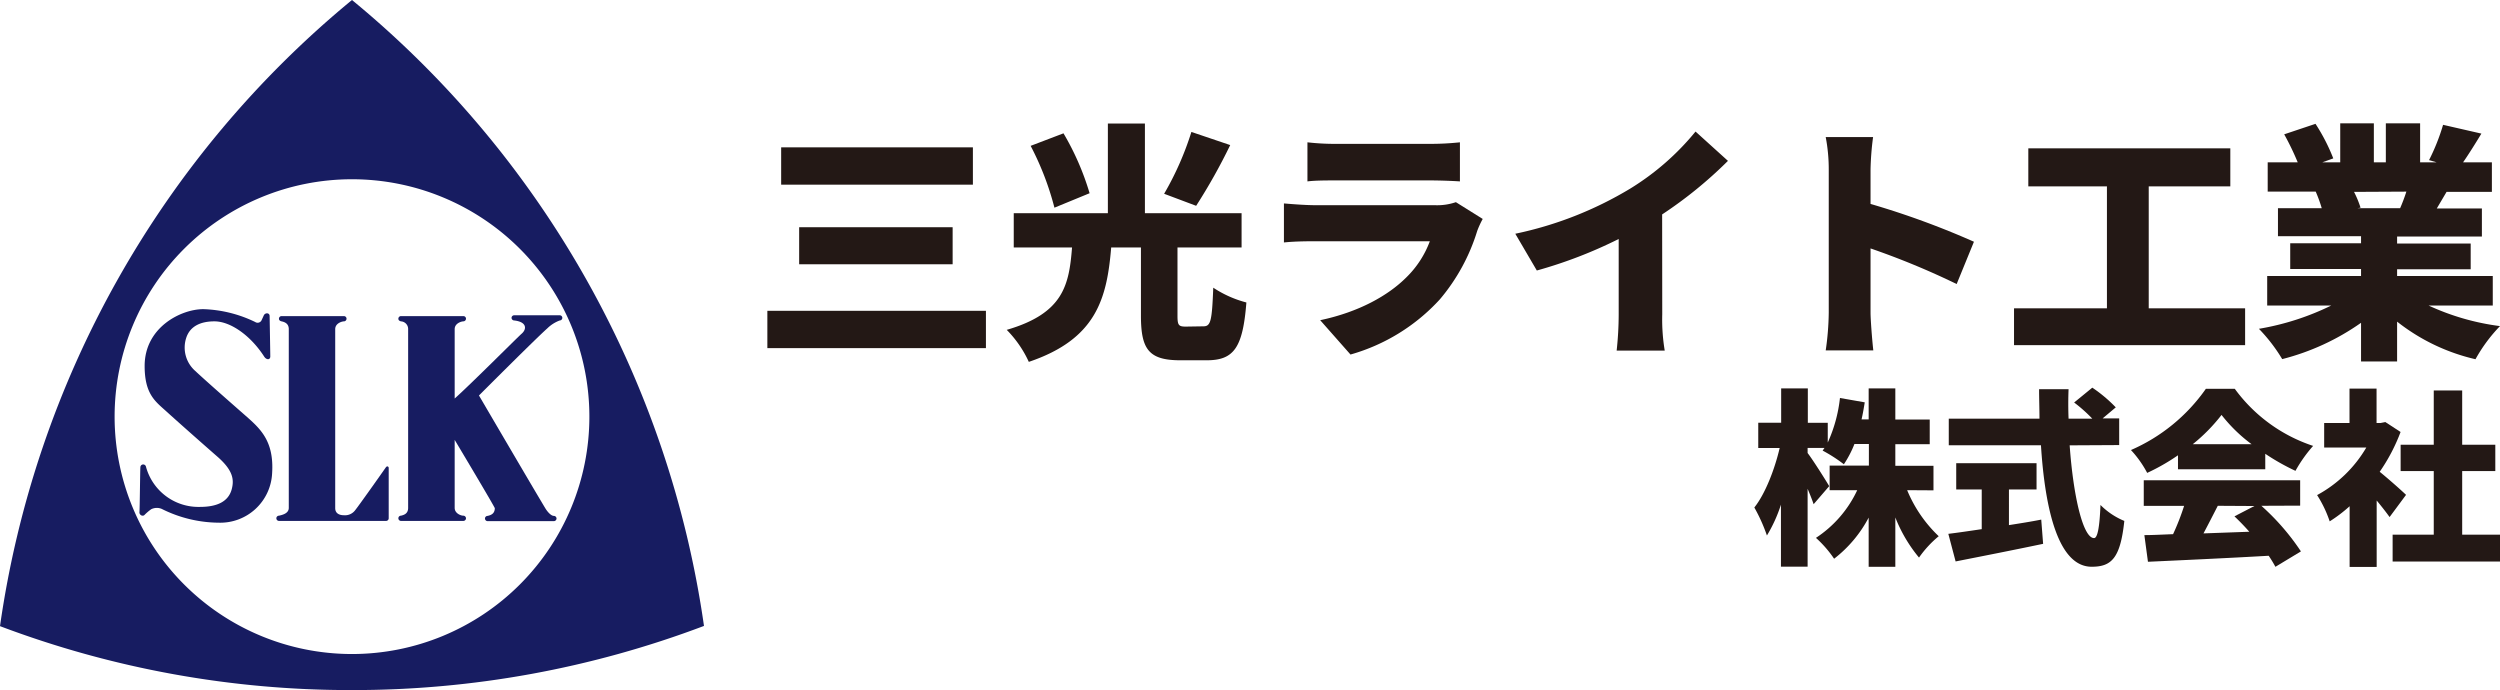 <svg xmlns="http://www.w3.org/2000/svg" viewBox="0 0 452.85 125.04"><defs><style>.cls-1{fill:#171c61;}.cls-2{fill:#231815;}</style></defs><g id="レイヤー_2" data-name="レイヤー 2"><g id="レイヤー_1-2" data-name="レイヤー 1"><path class="cls-1" d="M63.76,0A179.71,179.71,0,0,0,0,113.42,179.57,179.57,0,0,0,63.76,125a179.53,179.53,0,0,0,63.76-11.62A179.71,179.71,0,0,0,63.76,0Zm0,118.47a43,43,0,1,1,43-43A43,43,0,0,1,63.76,118.47Z"/><path class="cls-1" d="M101.39,57.11H93.14a.48.48,0,0,0-.48.47.49.49,0,0,0,.48.47c2.31.26,2.31,1.56,1.36,2.39-.78.68-9.19,9.12-12.14,11.75V59.62c0-1,1.09-1.38,1.57-1.41a.49.49,0,0,0,.48-.47.47.47,0,0,0-.48-.48H72.63a.47.47,0,0,0-.47.48c0,.26.21.41.47.47a1.38,1.38,0,0,1,1.3,1.41V92c0,1-.68,1.27-1.3,1.41-.26,0-.47.21-.47.47a.48.48,0,0,0,.47.48h11.3a.48.48,0,0,0,.48-.48.49.49,0,0,0-.48-.47c-.48,0-1.57-.43-1.57-1.41V79.68c1.56,2.61,6.72,11.26,7.27,12.36,0,1-.68,1.27-1.3,1.41-.26,0-.48.21-.48.47a.48.48,0,0,0,.48.48h12a.49.49,0,0,0,.48-.48.49.49,0,0,0-.48-.47c-.48,0-1.12-.66-1.57-1.41-2-3.31-12-20.4-12-20.4S97.05,61.33,99.13,59.49a6.37,6.37,0,0,1,2.26-1.44.48.48,0,0,0,.47-.47A.47.47,0,0,0,101.39,57.11Z"/><path class="cls-1" d="M69.87,84.69c-.24.36-4.87,6.91-5.52,7.71a2.29,2.29,0,0,1-2.06.93c-.79,0-1.57-.31-1.57-1.29V59.62c0-1,1.09-1.38,1.57-1.41a.48.48,0,0,0,.48-.47.47.47,0,0,0-.48-.48H51a.47.47,0,0,0-.47.48c0,.26.21.41.47.47.62.13,1.31.43,1.31,1.41V92c0,1-1.15,1.27-1.77,1.41-.26,0-.48.21-.48.47a.48.48,0,0,0,.48.48h19.4a.48.48,0,0,0,.47-.48V84.75C70.4,84.51,70.11,84.33,69.87,84.69Z"/><path class="cls-1" d="M44.23,75.08c-2.78-2.44-7.12-6.25-8.9-7.92a5.64,5.64,0,0,1-1.6-5.95c.71-2.2,2.73-3,5.11-3,2.9,0,6.53,2.54,9,6.36.41.66,1.12.66,1.12,0s-.12-7.31-.12-7.31c0-.66-.83-.64-1.06-.12s-.42.91-.42.91a.79.79,0,0,1-1.13.28A23.09,23.09,0,0,0,36.82,56c-4,0-10.62,3.27-10.62,10.29,0,5.12,1.95,6.43,3.91,8.21s6.41,5.72,9.26,8.21,3.06,4.17,2.61,5.89c-.61,2.31-2.73,3.22-5.76,3.22a9.85,9.85,0,0,1-9.79-7.32.51.51,0,0,0-1,.12c-.05.59-.11,7.67-.17,8.15s.59.89.95.47a8.89,8.89,0,0,1,1.18-1,2.3,2.3,0,0,1,1.9-.06,23.38,23.38,0,0,0,10.33,2.5,9.4,9.4,0,0,0,9.67-8.92C49.69,79.72,47,77.52,44.23,75.08Z"/><path class="cls-2" d="M178.59,56.3v6.76H139V56.3Zm-2.36-29.61v6.76H141.5V26.69Zm-3.67,14.47v6.71h-27.8V41.16Z"/><path class="cls-2" d="M218,59.11c1.32,0,1.54-1,1.77-7a19.9,19.9,0,0,0,6,2.68c-.64,8.2-2.27,10.47-7.17,10.47h-4.81c-5.71,0-7.12-2-7.12-8.07V44.83h-5.39c-.77,9.3-2.72,16.6-14.92,20.72a20.3,20.3,0,0,0-4-5.8c10.29-3,11.29-8.12,11.83-14.92H183.63V38.62h17.05V22.38h6.71V38.62H224.9v6.21H213.29V57.16c0,1.73.18,2,1.5,2Zm-27-21.49a52,52,0,0,0-4.31-11.2l5.95-2.27A48.35,48.35,0,0,1,197.37,35Zm31.84-11.34a104.3,104.3,0,0,1-6.17,11l-5.8-2.18a54.62,54.62,0,0,0,4.94-11.2Z"/><path class="cls-2" d="M268.58,39.66a16.14,16.14,0,0,0-1,2.18,35.06,35.06,0,0,1-6.76,12.38,34.75,34.75,0,0,1-16.19,10L239.14,58c7.08-1.5,12.34-4.49,15.61-7.76A17.81,17.81,0,0,0,259,43.7H238.33c-1.14,0-3.72,0-5.76.22V36.85c2.09.18,4.22.32,5.76.32h21.58a10.44,10.44,0,0,0,3.81-.55ZM236.83,25.78a43.67,43.67,0,0,0,5.08.28H259.1a51.3,51.3,0,0,0,5.35-.28v7.08c-1.27-.09-3.72-.18-5.44-.18h-17.1c-1.54,0-3.72,0-5.08.18Z"/><path class="cls-2" d="M301.1,56.94a34.11,34.11,0,0,0,.45,6.57h-8.71a61.25,61.25,0,0,0,.37-6.57V43.29A82.3,82.3,0,0,1,278.38,49l-3.9-6.66a66.63,66.63,0,0,0,20.81-8.17,47,47,0,0,0,11.84-10.34L313,29.14a76.85,76.85,0,0,1-11.92,9.7Z"/><path class="cls-2" d="M354.43,51.45A140.16,140.16,0,0,0,338.83,45V56.62c0,1.22.27,4.81.5,6.85h-8.62a50.54,50.54,0,0,0,.55-6.85V30.73a31.06,31.06,0,0,0-.55-5.9h8.58a51.72,51.72,0,0,0-.46,5.9v6.21a149.61,149.61,0,0,1,18.73,6.85Z"/><path class="cls-2" d="M406.68,55.85v6.67H364.82V55.85h16.83V33.76H367.41V26.87H404v6.89H389.22V55.85Z"/><path class="cls-2" d="M439.93,55.35a44,44,0,0,0,12.92,3.72,28.21,28.21,0,0,0-4.44,6,35.94,35.94,0,0,1-14.2-6.81v7.21h-6.53v-7a43.37,43.37,0,0,1-14.28,6.58,29.88,29.88,0,0,0-4.22-5.49,47.69,47.69,0,0,0,13.11-4.22H410.68V50h17V48.73H414.85V44.06h12.83V42.79H412.63V37.71h7.93a26.4,26.4,0,0,0-1.09-3h-8.7V29.41h5.44a48.26,48.26,0,0,0-2.45-5.08l5.67-1.9a34.25,34.25,0,0,1,3.22,6.26l-2,.72h3.26V22.34H430v7.07h2.17V22.34h6.21v7.07h3L440,29a37.3,37.3,0,0,0,2.54-6.39l6.94,1.59c-1.18,1.95-2.32,3.76-3.32,5.21h5.22v5.35h-8.21l-1.77,3h8.17v5.08H434.21v1.27h13.33v4.67H434.21V50h17.33v5.35ZM426.41,34.76a18.57,18.57,0,0,1,1.18,2.86l-.54.09h7.71a31.13,31.13,0,0,0,1.13-3Z"/><path class="cls-2" d="M345.46,88.79a24.31,24.31,0,0,0,5.72,8.34,19.39,19.39,0,0,0-3.57,3.87,26.55,26.55,0,0,1-4.29-7.27v8.94h-4.83V93.76a22.85,22.85,0,0,1-6.26,7.45,20.44,20.44,0,0,0-3.29-3.78,20.88,20.88,0,0,0,7.48-8.64h-5V84.34h7.11V80.43h-2.62A19.31,19.31,0,0,1,334,84.1a27.28,27.28,0,0,0-3.85-2.48c.11-.14.21-.31.34-.48h-3.06v.92c1,1.29,3.37,5.07,3.91,6l-2.82,3.27c-.27-.79-.65-1.77-1.09-2.79v14.11h-4.83V91.41A26,26,0,0,1,320.06,97a30.47,30.47,0,0,0-2.28-5.07c2-2.51,3.71-7,4.59-10.78h-3.88V76.58h4.15V70.36h4.83v6.22h3.61v3.58a26.25,26.25,0,0,0,2.21-8.07l4.49.79c-.17,1.05-.34,2.07-.58,3.09h1.29V70.36h4.83V76h6.23v4.46h-6.23v3.91h6.91v4.45Z"/><path class="cls-2" d="M363.9,95.12c1.94-.31,3.91-.61,5.85-1l.34,4.39c-5.47,1.15-11.39,2.31-15.85,3.19l-1.32-5c1.66-.2,3.77-.51,6.05-.85V88.66h-4.62V83.9H368.9v4.76h-5Zm11-14.45c.65,9.18,2.41,16.8,4.42,16.8.61,0,1-1.84,1.16-6a13.07,13.07,0,0,0,4.32,2.89c-.72,6.8-2.35,8.3-5.92,8.3-6,0-8.44-10.24-9.18-22H353V75.84h16.43c0-1.77-.07-3.58-.07-5.34h5.34c-.07,1.76-.07,3.57,0,5.34H379a27,27,0,0,0-3.29-2.93L379,70.22a25.89,25.89,0,0,1,4.25,3.57l-2.38,2h3v4.83Z"/><path class="cls-2" d="M394.52,82.47a37.45,37.45,0,0,1-5.58,3.19A19.21,19.21,0,0,0,386,81.52a32.28,32.28,0,0,0,13.57-11.09h5.24A28.71,28.71,0,0,0,419,80.77a25.13,25.13,0,0,0-3.2,4.52,40.88,40.88,0,0,1-5.47-3.09V85H394.52Zm15.1,9.15a42.48,42.48,0,0,1,7.17,8.26l-4.62,2.79a23.06,23.06,0,0,0-1.22-2c-7.83.45-16.06.82-21.87,1.09l-.65-4.83c1.56,0,3.3-.1,5.2-.17a43.66,43.66,0,0,0,2-5.13h-7.31V87h28.33v4.59Zm-1.77-11.16a28.1,28.1,0,0,1-5.44-5.3,31.49,31.49,0,0,1-5.21,5.3Zm-6.12,11.16c-.85,1.66-1.74,3.4-2.59,5l8.3-.3c-.88-1-1.8-1.94-2.69-2.79l3.61-1.87Z"/><path class="cls-2" d="M432.85,93.66c-.61-.85-1.46-1.94-2.34-3V102.7h-4.9v-11A26.68,26.68,0,0,1,422,94.44a21.42,21.42,0,0,0-2.28-4.76,23,23,0,0,0,8.91-8.61H421V76.62h4.59V70.39h4.9v6.23h.74l.85-.17,2.76,1.8a33,33,0,0,1-3.78,7.21c1.64,1.33,4.08,3.5,4.77,4.18Zm20,3.19v4.87H433.4V96.85h7.45V85.33h-6V80.56h6V70.73H446v9.83H452v4.77H446V96.85Z"/></g></g></svg>